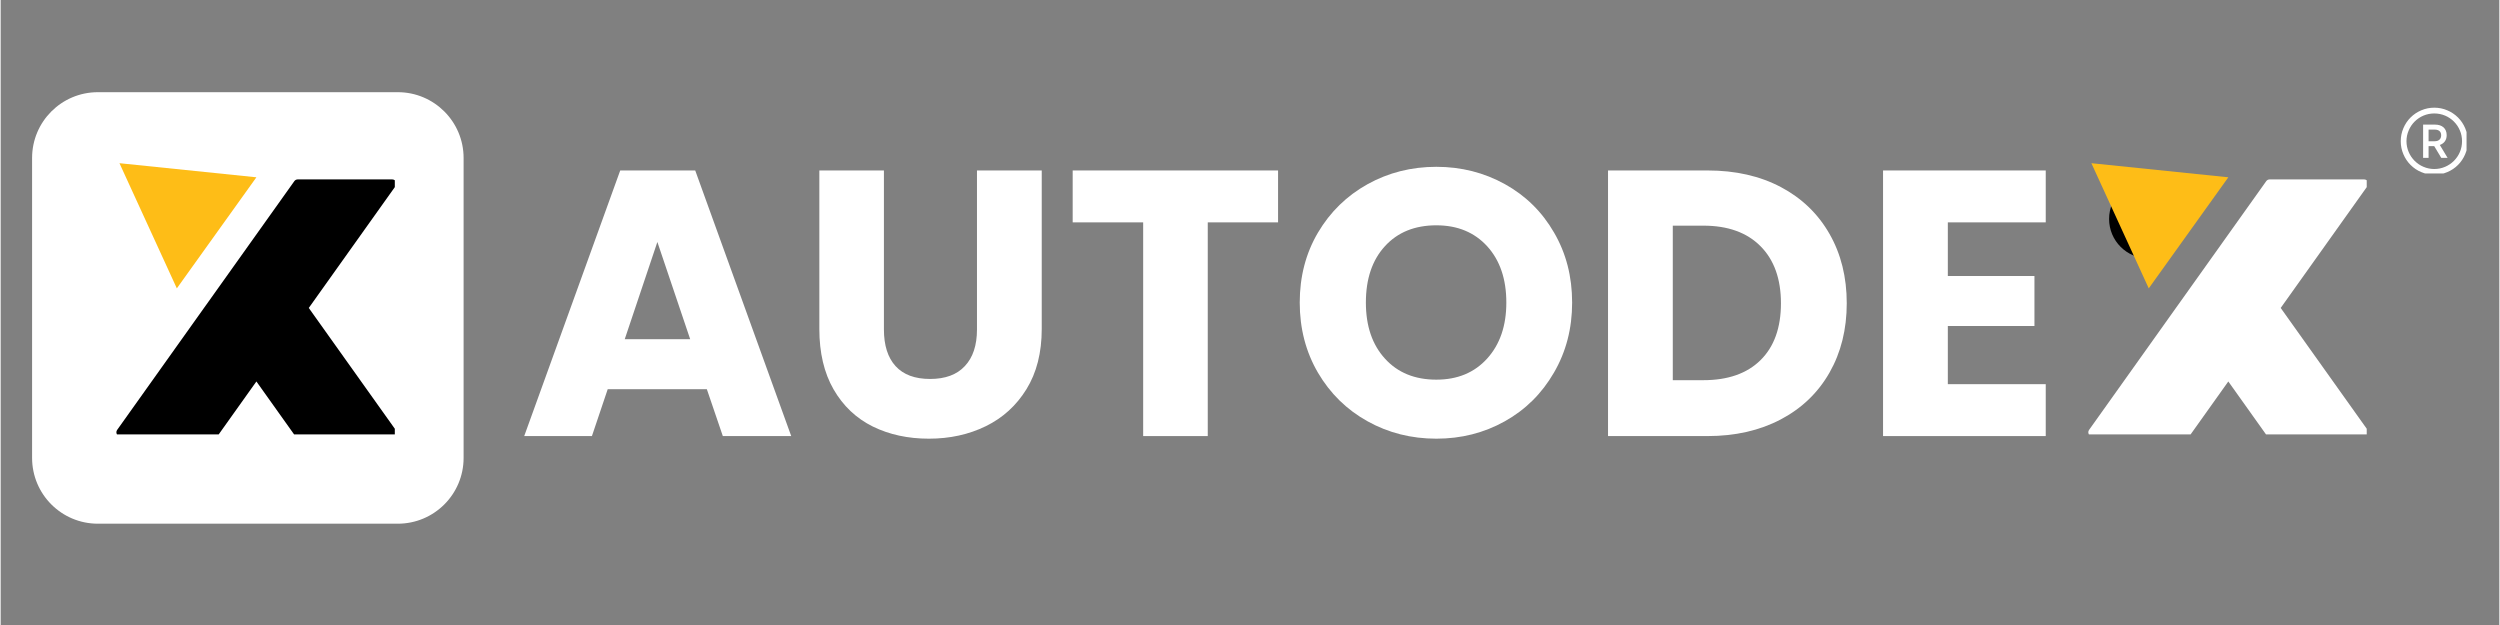 <svg version="1.0" preserveAspectRatio="xMidYMid meet" height="75" viewBox="0 0 224.88 56.25" zoomAndPan="magnify" width="300" xmlns:xlink="http://www.w3.org/1999/xlink" xmlns="http://www.w3.org/2000/svg"><rect x="0" y="0" width="224.88" height="56.25" fill="#808080" stroke="none"/><defs><g></g><clipPath id="a83f12325b"><path clip-rule="nonzero" d="M 2.828 8.297 L 41.664 8.297 L 41.664 47.133 L 2.828 47.133 Z M 2.828 8.297"></path></clipPath><clipPath id="c22f7fdce1"><path clip-rule="nonzero" d="M 8.75 8.297 L 35.742 8.297 C 39.012 8.297 41.664 10.949 41.664 14.219 L 41.664 41.211 C 41.664 44.484 39.012 47.133 35.742 47.133 L 8.75 47.133 C 5.477 47.133 2.828 44.484 2.828 41.211 L 2.828 14.219 C 2.828 10.949 5.477 8.297 8.75 8.297 Z M 8.75 8.297"></path></clipPath><clipPath id="99670e3285"><path clip-rule="nonzero" d="M 10.309 16.148 L 35.473 16.148 L 35.473 39.094 L 10.309 39.094 Z M 10.309 16.148"></path></clipPath><clipPath id="761c0813c7"><path clip-rule="nonzero" d="M 12 16.148 L 20 16.148 L 20 24 L 12 24 Z M 12 16.148"></path></clipPath><clipPath id="b5c6d8a905"><path clip-rule="nonzero" d="M 216.008 9.691 L 221.93 9.691 L 221.93 15.613 L 216.008 15.613 Z M 216.008 9.691"></path></clipPath><clipPath id="ff4f09e232"><path clip-rule="nonzero" d="M 12.051 12.715 L 20.676 12.715 L 20.676 23.797 L 12.051 23.797 Z M 12.051 12.715"></path></clipPath><clipPath id="00a1e10c22"><path clip-rule="nonzero" d="M 16.363 12.715 C 17.504 12.715 18.602 13.168 19.41 13.977 C 20.219 14.785 20.676 15.883 20.676 17.027 L 20.676 19.461 C 20.676 20.605 20.219 21.703 19.41 22.512 C 18.602 23.32 17.504 23.773 16.363 23.773 C 15.219 23.773 14.121 23.32 13.312 22.512 C 12.504 21.703 12.051 20.605 12.051 19.461 L 12.051 17.027 C 12.051 15.883 12.504 14.785 13.312 13.977 C 14.121 13.168 15.219 12.715 16.363 12.715 Z M 16.363 12.715"></path></clipPath><clipPath id="3034092181"><path clip-rule="nonzero" d="M 10 14 L 24 14 L 24 26 L 10 26 Z M 10 14"></path></clipPath><clipPath id="bb79cc4ba6"><path clip-rule="nonzero" d="M 7.109 19.684 L 14.281 9.676 L 23.027 15.941 L 15.855 25.953 Z M 7.109 19.684"></path></clipPath><clipPath id="afb8f53cc2"><path clip-rule="nonzero" d="M 10.691 14.688 L 23.02 15.957 L 15.855 25.953 Z M 10.691 14.688"></path></clipPath><clipPath id="bfceca0642"><path clip-rule="nonzero" d="M 187.781 16.148 L 212.945 16.148 L 212.945 39.094 L 187.781 39.094 Z M 187.781 16.148"></path></clipPath><clipPath id="bea08a0753"><path clip-rule="nonzero" d="M 189 16.148 L 197 16.148 L 197 24 L 189 24 Z M 189 16.148"></path></clipPath><clipPath id="b2ead49b0c"><path clip-rule="nonzero" d="M 188 14 L 201 14 L 201 26 L 188 26 Z M 188 14"></path></clipPath><clipPath id="5168e245f1"><path clip-rule="nonzero" d="M 184.582 19.684 L 191.754 9.676 L 200.5 15.941 L 193.328 25.953 Z M 184.582 19.684"></path></clipPath><clipPath id="fdaa55a583"><path clip-rule="nonzero" d="M 188.164 14.688 L 200.492 15.957 L 193.328 25.953 Z M 188.164 14.688"></path></clipPath></defs><g clip-path="url(#a83f12325b)"><g clip-path="url(#c22f7fdce1)"><path fill-rule="nonzero" fill-opacity="1" d="M 2.828 8.297 L 41.664 8.297 L 41.664 47.133 L 2.828 47.133 Z M 2.828 8.297" fill="#ffffff"></path></g></g><g clip-path="url(#99670e3285)"><path fill-rule="nonzero" fill-opacity="1" d="M 27.73 27.715 L 35.547 16.738 C 35.723 16.492 35.543 16.148 35.242 16.148 L 26.73 16.148 C 26.609 16.148 26.496 16.207 26.426 16.309 L 18.477 27.469 C 18.473 27.473 18.469 27.48 18.465 27.484 C 18.461 27.488 18.457 27.492 18.457 27.496 L 18.453 27.5 L 10.484 38.691 C 10.309 38.938 10.484 39.277 10.789 39.277 L 19.301 39.277 C 19.422 39.277 19.535 39.223 19.605 39.121 L 23.016 34.332 L 26.426 39.121 C 26.496 39.223 26.609 39.277 26.73 39.277 L 35.242 39.277 C 35.543 39.277 35.723 38.938 35.547 38.691 L 27.73 27.715" fill="#000000"></path></g><g clip-path="url(#761c0813c7)"><path fill-rule="nonzero" fill-opacity="1" d="M 15.84 23.262 C 17.805 23.262 19.398 21.672 19.398 19.707 C 19.398 17.742 17.805 16.148 15.84 16.148 C 13.879 16.148 12.285 17.742 12.285 19.707 C 12.285 21.672 13.879 23.262 15.84 23.262" fill="#ffbd59"></path></g><path fill-rule="nonzero" fill-opacity="1" d="M 219.07 12.711 C 219.418 12.711 219.645 12.523 219.645 12.176 C 219.645 11.832 219.418 11.664 219.062 11.664 L 218.512 11.664 L 218.512 12.711 Z M 218.02 11.215 L 219.09 11.215 C 219.734 11.215 220.141 11.559 220.141 12.168 C 220.141 12.629 219.887 12.922 219.523 13.047 L 220.223 14.207 L 219.652 14.207 L 219.02 13.152 C 219.016 13.148 218.859 13.152 218.855 13.152 L 218.512 13.152 L 218.512 14.207 L 218.02 14.207 L 218.02 11.215" fill="#ffffff"></path><g clip-path="url(#b5c6d8a905)"><path fill-rule="nonzero" fill-opacity="1" d="M 219.023 10.211 C 218.688 10.211 218.359 10.277 218.051 10.406 C 217.754 10.531 217.488 10.711 217.258 10.941 C 217.027 11.172 216.848 11.438 216.723 11.738 C 216.59 12.043 216.523 12.371 216.523 12.711 C 216.523 13.047 216.59 13.375 216.723 13.684 C 216.848 13.98 217.027 14.246 217.258 14.477 C 217.488 14.707 217.754 14.887 218.051 15.012 C 218.359 15.145 218.688 15.211 219.023 15.211 C 219.363 15.211 219.691 15.145 220 15.012 C 220.297 14.887 220.562 14.707 220.793 14.477 C 221.023 14.246 221.203 13.98 221.328 13.684 C 221.461 13.375 221.523 13.047 221.523 12.711 C 221.523 12.371 221.461 12.043 221.328 11.738 C 221.203 11.438 221.023 11.172 220.793 10.941 C 220.562 10.711 220.297 10.531 220 10.406 C 219.691 10.277 219.363 10.211 219.023 10.211 Z M 219.023 15.727 C 218.617 15.727 218.223 15.648 217.852 15.488 C 217.492 15.34 217.168 15.121 216.891 14.844 C 216.613 14.566 216.398 14.242 216.246 13.883 C 216.086 13.512 216.008 13.117 216.008 12.711 C 216.008 12.301 216.086 11.906 216.246 11.535 C 216.398 11.176 216.613 10.852 216.891 10.574 C 217.168 10.297 217.492 10.082 217.852 9.93 C 218.223 9.77 218.617 9.691 219.023 9.691 C 219.434 9.691 219.828 9.77 220.199 9.93 C 220.559 10.082 220.883 10.297 221.16 10.574 C 221.438 10.852 221.652 11.176 221.805 11.535 C 221.965 11.906 222.043 12.301 222.043 12.711 C 222.043 13.117 221.965 13.512 221.805 13.883 C 221.652 14.242 221.438 14.566 221.16 14.844 C 220.883 15.121 220.559 15.34 220.199 15.488 C 219.828 15.648 219.434 15.727 219.023 15.727" fill="#ffffff"></path></g><g fill-opacity="1" fill="#ffffff"><g transform="translate(46.572, 39.247)"><g><path d="M 16.984 -4.219 L 8.062 -4.219 L 6.641 0 L 0.547 0 L 9.188 -23.906 L 15.938 -23.906 L 24.578 0 L 18.422 0 Z M 15.484 -8.719 L 12.531 -17.469 L 9.594 -8.719 Z M 15.484 -8.719"></path></g></g></g><g fill-opacity="1" fill="#ffffff"><g transform="translate(71.665, 39.247)"><g><path d="M 7.828 -23.906 L 7.828 -9.594 C 7.828 -8.164 8.176 -7.066 8.875 -6.297 C 9.582 -5.523 10.617 -5.141 11.984 -5.141 C 13.348 -5.141 14.391 -5.523 15.109 -6.297 C 15.836 -7.066 16.203 -8.164 16.203 -9.594 L 16.203 -23.906 L 22.031 -23.906 L 22.031 -9.641 C 22.031 -7.504 21.57 -5.695 20.656 -4.219 C 19.75 -2.75 18.531 -1.641 17 -0.891 C 15.469 -0.141 13.758 0.234 11.875 0.234 C 10 0.234 8.316 -0.129 6.828 -0.859 C 5.336 -1.598 4.16 -2.711 3.297 -4.203 C 2.441 -5.691 2.016 -7.504 2.016 -9.641 L 2.016 -23.906 Z M 7.828 -23.906"></path></g></g></g><g fill-opacity="1" fill="#ffffff"><g transform="translate(95.669, 39.247)"><g><path d="M 19.297 -23.906 L 19.297 -19.234 L 12.969 -19.234 L 12.969 0 L 7.156 0 L 7.156 -19.234 L 0.812 -19.234 L 0.812 -23.906 Z M 19.297 -23.906"></path></g></g></g><g fill-opacity="1" fill="#ffffff"><g transform="translate(115.791, 39.247)"><g><path d="M 13.422 0.234 C 11.172 0.234 9.109 -0.285 7.234 -1.328 C 5.359 -2.367 3.867 -3.828 2.766 -5.703 C 1.672 -7.578 1.125 -9.68 1.125 -12.016 C 1.125 -14.359 1.672 -16.457 2.766 -18.312 C 3.867 -20.176 5.359 -21.629 7.234 -22.672 C 9.109 -23.711 11.172 -24.234 13.422 -24.234 C 15.66 -24.234 17.719 -23.711 19.594 -22.672 C 21.469 -21.629 22.941 -20.176 24.016 -18.312 C 25.098 -16.457 25.641 -14.359 25.641 -12.016 C 25.641 -9.68 25.094 -7.578 24 -5.703 C 22.914 -3.828 21.441 -2.367 19.578 -1.328 C 17.711 -0.285 15.66 0.234 13.422 0.234 Z M 13.422 -5.078 C 15.328 -5.078 16.852 -5.711 18 -6.984 C 19.145 -8.254 19.719 -9.93 19.719 -12.016 C 19.719 -14.129 19.145 -15.816 18 -17.078 C 16.852 -18.336 15.328 -18.969 13.422 -18.969 C 11.484 -18.969 9.941 -18.344 8.797 -17.094 C 7.648 -15.844 7.078 -14.148 7.078 -12.016 C 7.078 -9.91 7.648 -8.227 8.797 -6.969 C 9.941 -5.707 11.484 -5.078 13.422 -5.078 Z M 13.422 -5.078"></path></g></g></g><g fill-opacity="1" fill="#ffffff"><g transform="translate(142.553, 39.247)"><g><path d="M 11.062 -23.906 C 13.582 -23.906 15.785 -23.406 17.672 -22.406 C 19.555 -21.406 21.016 -20 22.047 -18.188 C 23.078 -16.383 23.594 -14.305 23.594 -11.953 C 23.594 -9.609 23.078 -7.531 22.047 -5.719 C 21.016 -3.906 19.551 -2.5 17.656 -1.5 C 15.758 -0.5 13.562 0 11.062 0 L 2.109 0 L 2.109 -23.906 Z M 10.688 -5.031 C 12.895 -5.031 14.609 -5.629 15.828 -6.828 C 17.055 -8.035 17.672 -9.742 17.672 -11.953 C 17.672 -14.148 17.055 -15.863 15.828 -17.094 C 14.609 -18.32 12.895 -18.938 10.688 -18.938 L 7.938 -18.938 L 7.938 -5.031 Z M 10.688 -5.031"></path></g></g></g><g fill-opacity="1" fill="#ffffff"><g transform="translate(167.306, 39.247)"><g><path d="M 7.938 -19.234 L 7.938 -14.406 L 15.734 -14.406 L 15.734 -9.906 L 7.938 -9.906 L 7.938 -4.672 L 16.75 -4.672 L 16.75 0 L 2.109 0 L 2.109 -23.906 L 16.75 -23.906 L 16.75 -19.234 Z M 7.938 -19.234"></path></g></g></g><g clip-path="url(#ff4f09e232)"><g clip-path="url(#00a1e10c22)"><path fill-rule="nonzero" fill-opacity="1" d="M 12.051 12.715 L 20.676 12.715 L 20.676 23.766 L 12.051 23.766 Z M 12.051 12.715" fill="#ffffff"></path></g></g><g clip-path="url(#3034092181)"><g clip-path="url(#bb79cc4ba6)"><g clip-path="url(#afb8f53cc2)"><path fill-rule="nonzero" fill-opacity="1" d="M 7.109 19.684 L 14.281 9.676 L 23.027 15.941 L 15.855 25.953 Z M 7.109 19.684" fill="#febd17"></path></g></g></g><g clip-path="url(#bfceca0642)"><path fill-rule="nonzero" fill-opacity="1" d="M 205.203 27.715 L 213.02 16.738 C 213.195 16.492 213.02 16.148 212.715 16.148 L 204.203 16.148 C 204.082 16.148 203.969 16.207 203.898 16.309 L 195.949 27.469 C 195.945 27.473 195.941 27.48 195.941 27.484 C 195.938 27.488 195.934 27.492 195.93 27.496 L 195.926 27.5 L 187.957 38.691 C 187.781 38.938 187.961 39.277 188.262 39.277 L 196.773 39.277 C 196.895 39.277 197.008 39.223 197.078 39.121 L 200.488 34.332 L 203.898 39.121 C 203.969 39.223 204.082 39.277 204.203 39.277 L 212.715 39.277 C 213.02 39.277 213.195 38.938 213.02 38.691 L 205.203 27.715" fill="#ffffff"></path></g><g clip-path="url(#bea08a0753)"><path fill-rule="nonzero" fill-opacity="1" d="M 193.316 23.262 C 195.277 23.262 196.871 21.672 196.871 19.707 C 196.871 17.742 195.277 16.148 193.316 16.148 C 191.352 16.148 189.758 17.742 189.758 19.707 C 189.758 21.672 191.352 23.262 193.316 23.262" fill="#000000"></path></g><g clip-path="url(#b2ead49b0c)"><g clip-path="url(#5168e245f1)"><g clip-path="url(#fdaa55a583)"><path fill-rule="nonzero" fill-opacity="1" d="M 184.582 19.684 L 191.754 9.676 L 200.5 15.941 L 193.328 25.953 Z M 184.582 19.684" fill="#febd17"></path></g></g></g></svg>